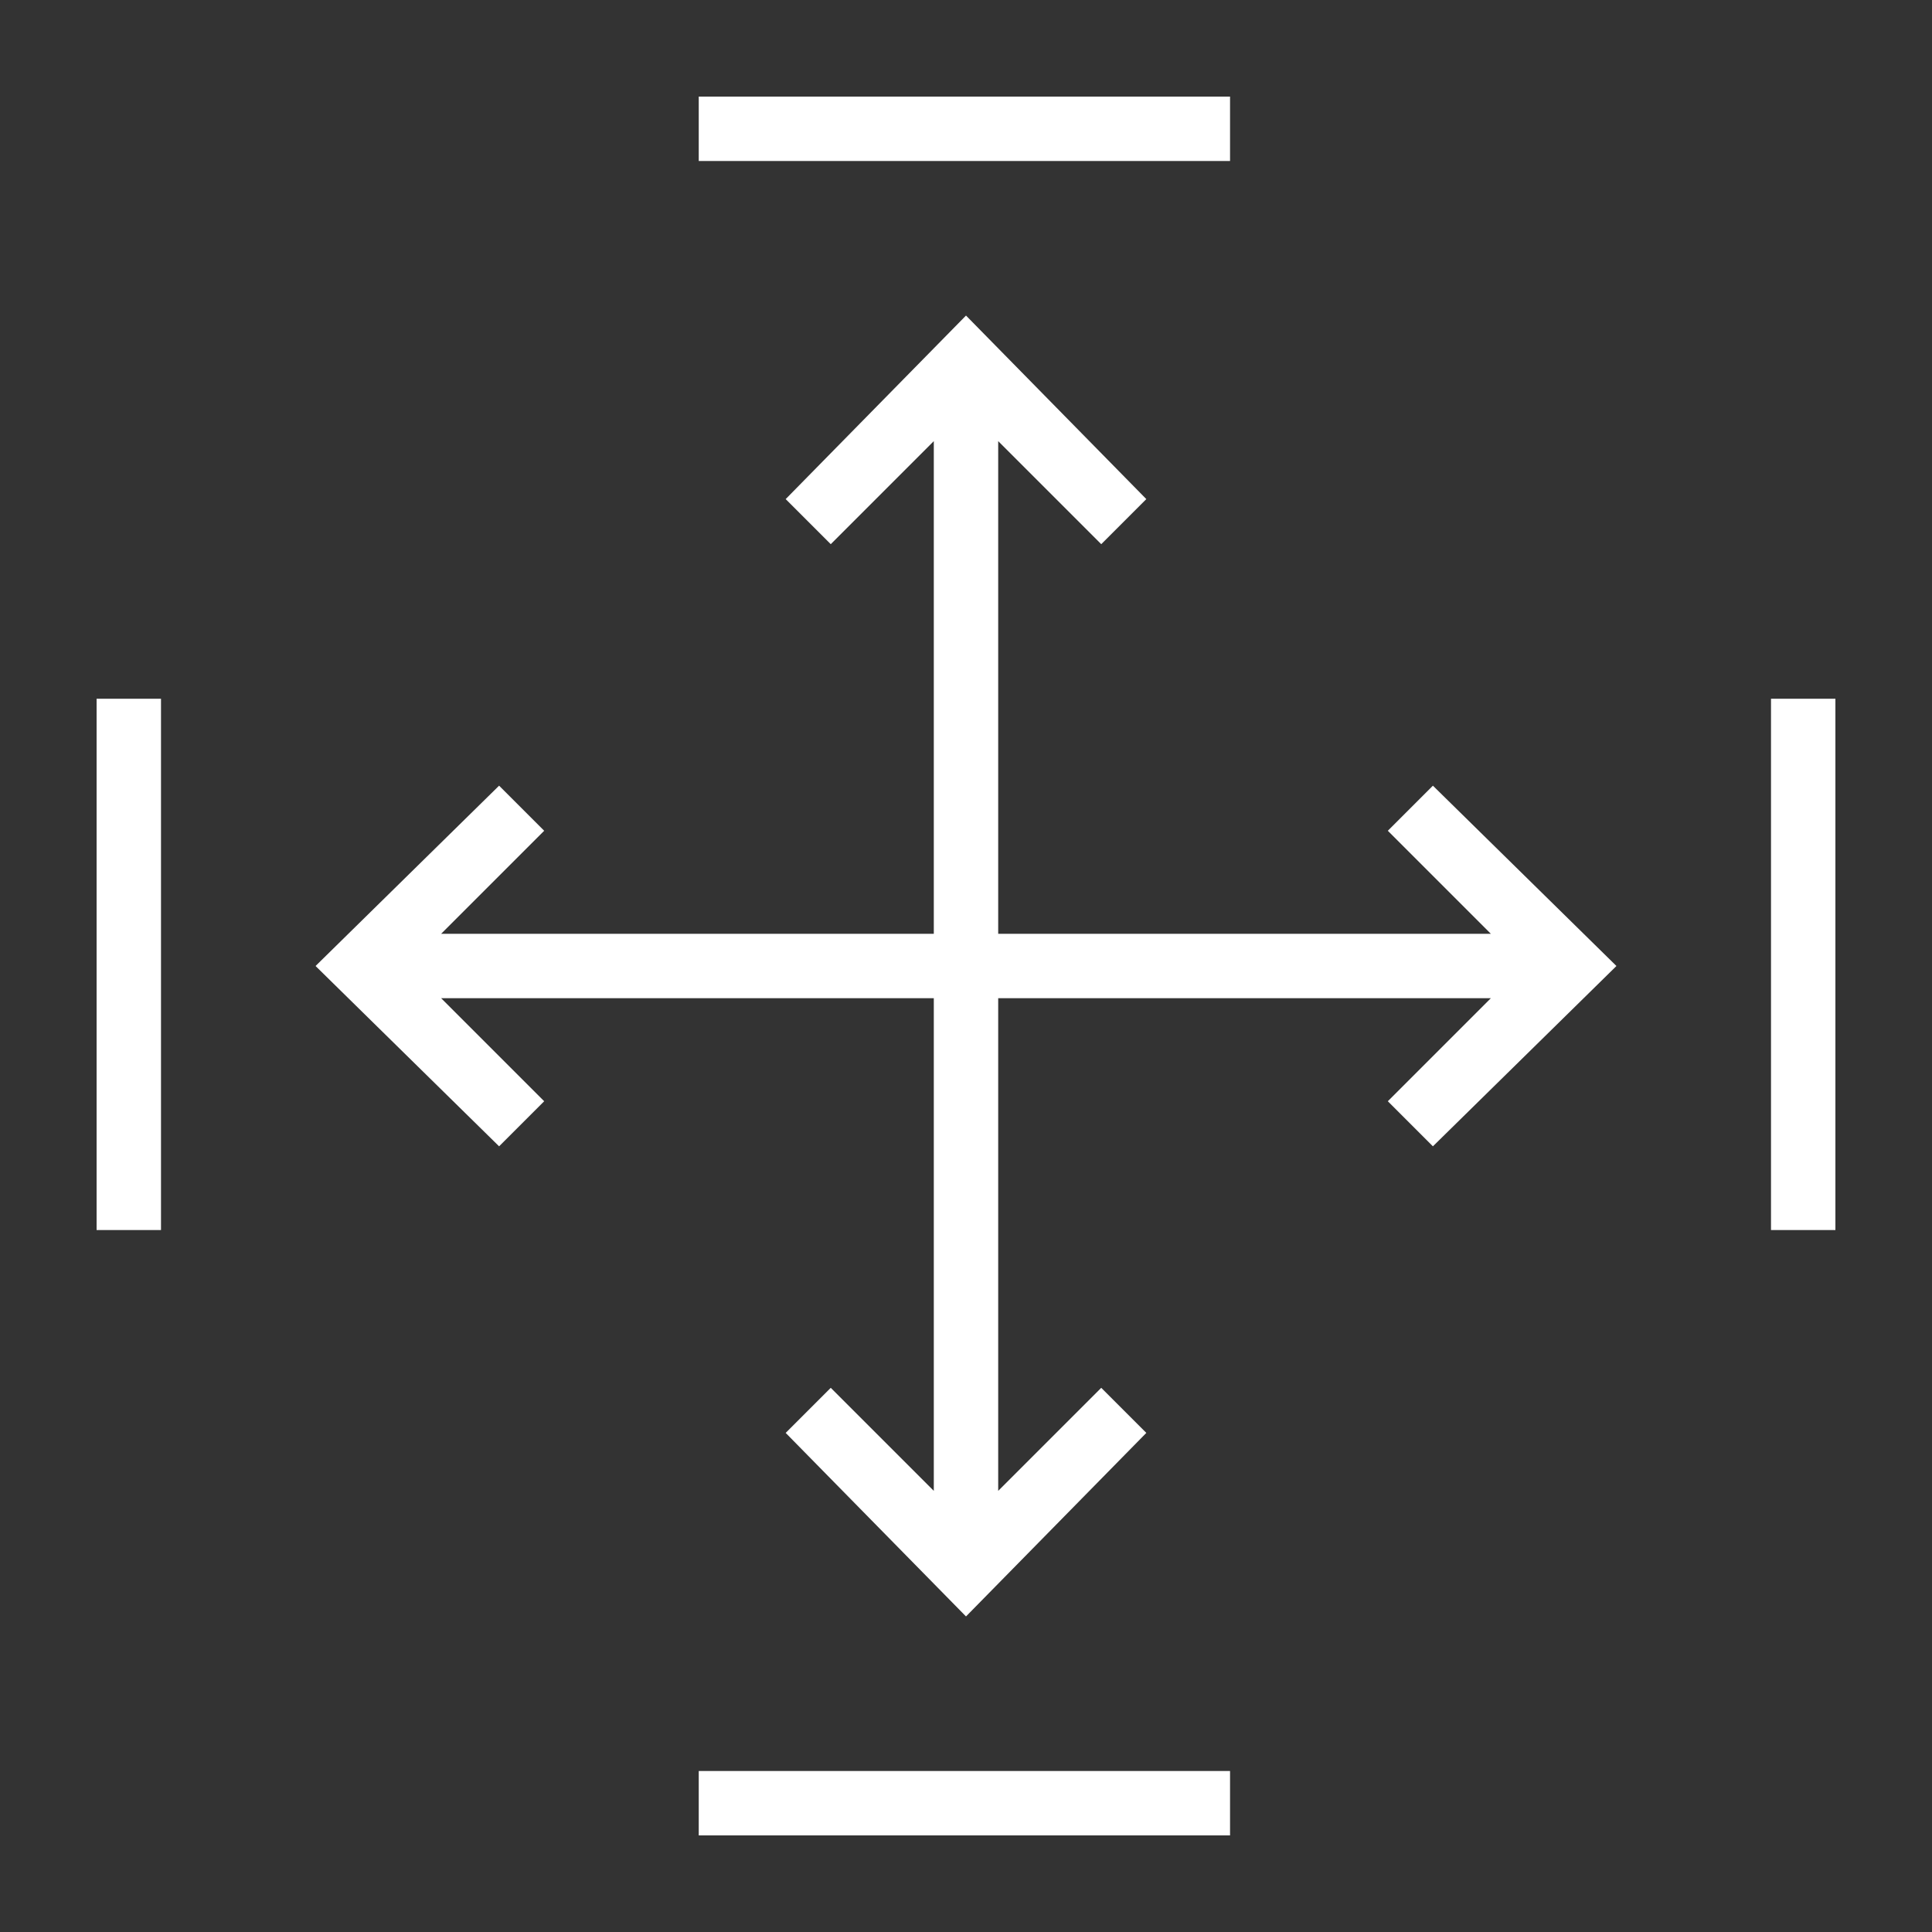 <svg xml:space="preserve" viewBox="0 0 60 60" y="0px" x="0px" xmlns:xlink="http://www.w3.org/1999/xlink" xmlns="http://www.w3.org/2000/svg" id="Layer_1" version="1.0">
<rect x="0" y="0" width="60" height="60" fill="#333333" stroke="none"/>
<g>
	<rect height="2" width="16.5" fill="#FFFFFF" y="3" x="21.7"></rect>
	<rect height="2" width="16.5" fill="#FFFFFF" y="55" x="21.7"></rect>
	<polygon points="43.1,25.8 46.3,29 31,29 31,13.7 34.2,16.9 35.6,15.5 30,9.8 24.4,15.5 25.8,16.9 29,13.7 29,29 
		13.7,29 16.9,25.8 15.5,24.4 9.8,30 15.5,35.6 16.9,34.2 13.7,31 29,31 29,46.3 25.8,43.1 24.4,44.5 30,50.2 35.6,44.5 34.2,43.1 
		31,46.3 31,31 46.3,31 43.1,34.2 44.5,35.6 50.2,30 44.5,24.4" fill="#FFFFFF"></polygon>
	<rect height="16.5" width="2" fill="#FFFFFF" y="21.7" x="55"></rect>
	<rect height="16.5" width="2" fill="#FFFFFF" y="21.7" x="3"></rect>
</g>
</svg>
